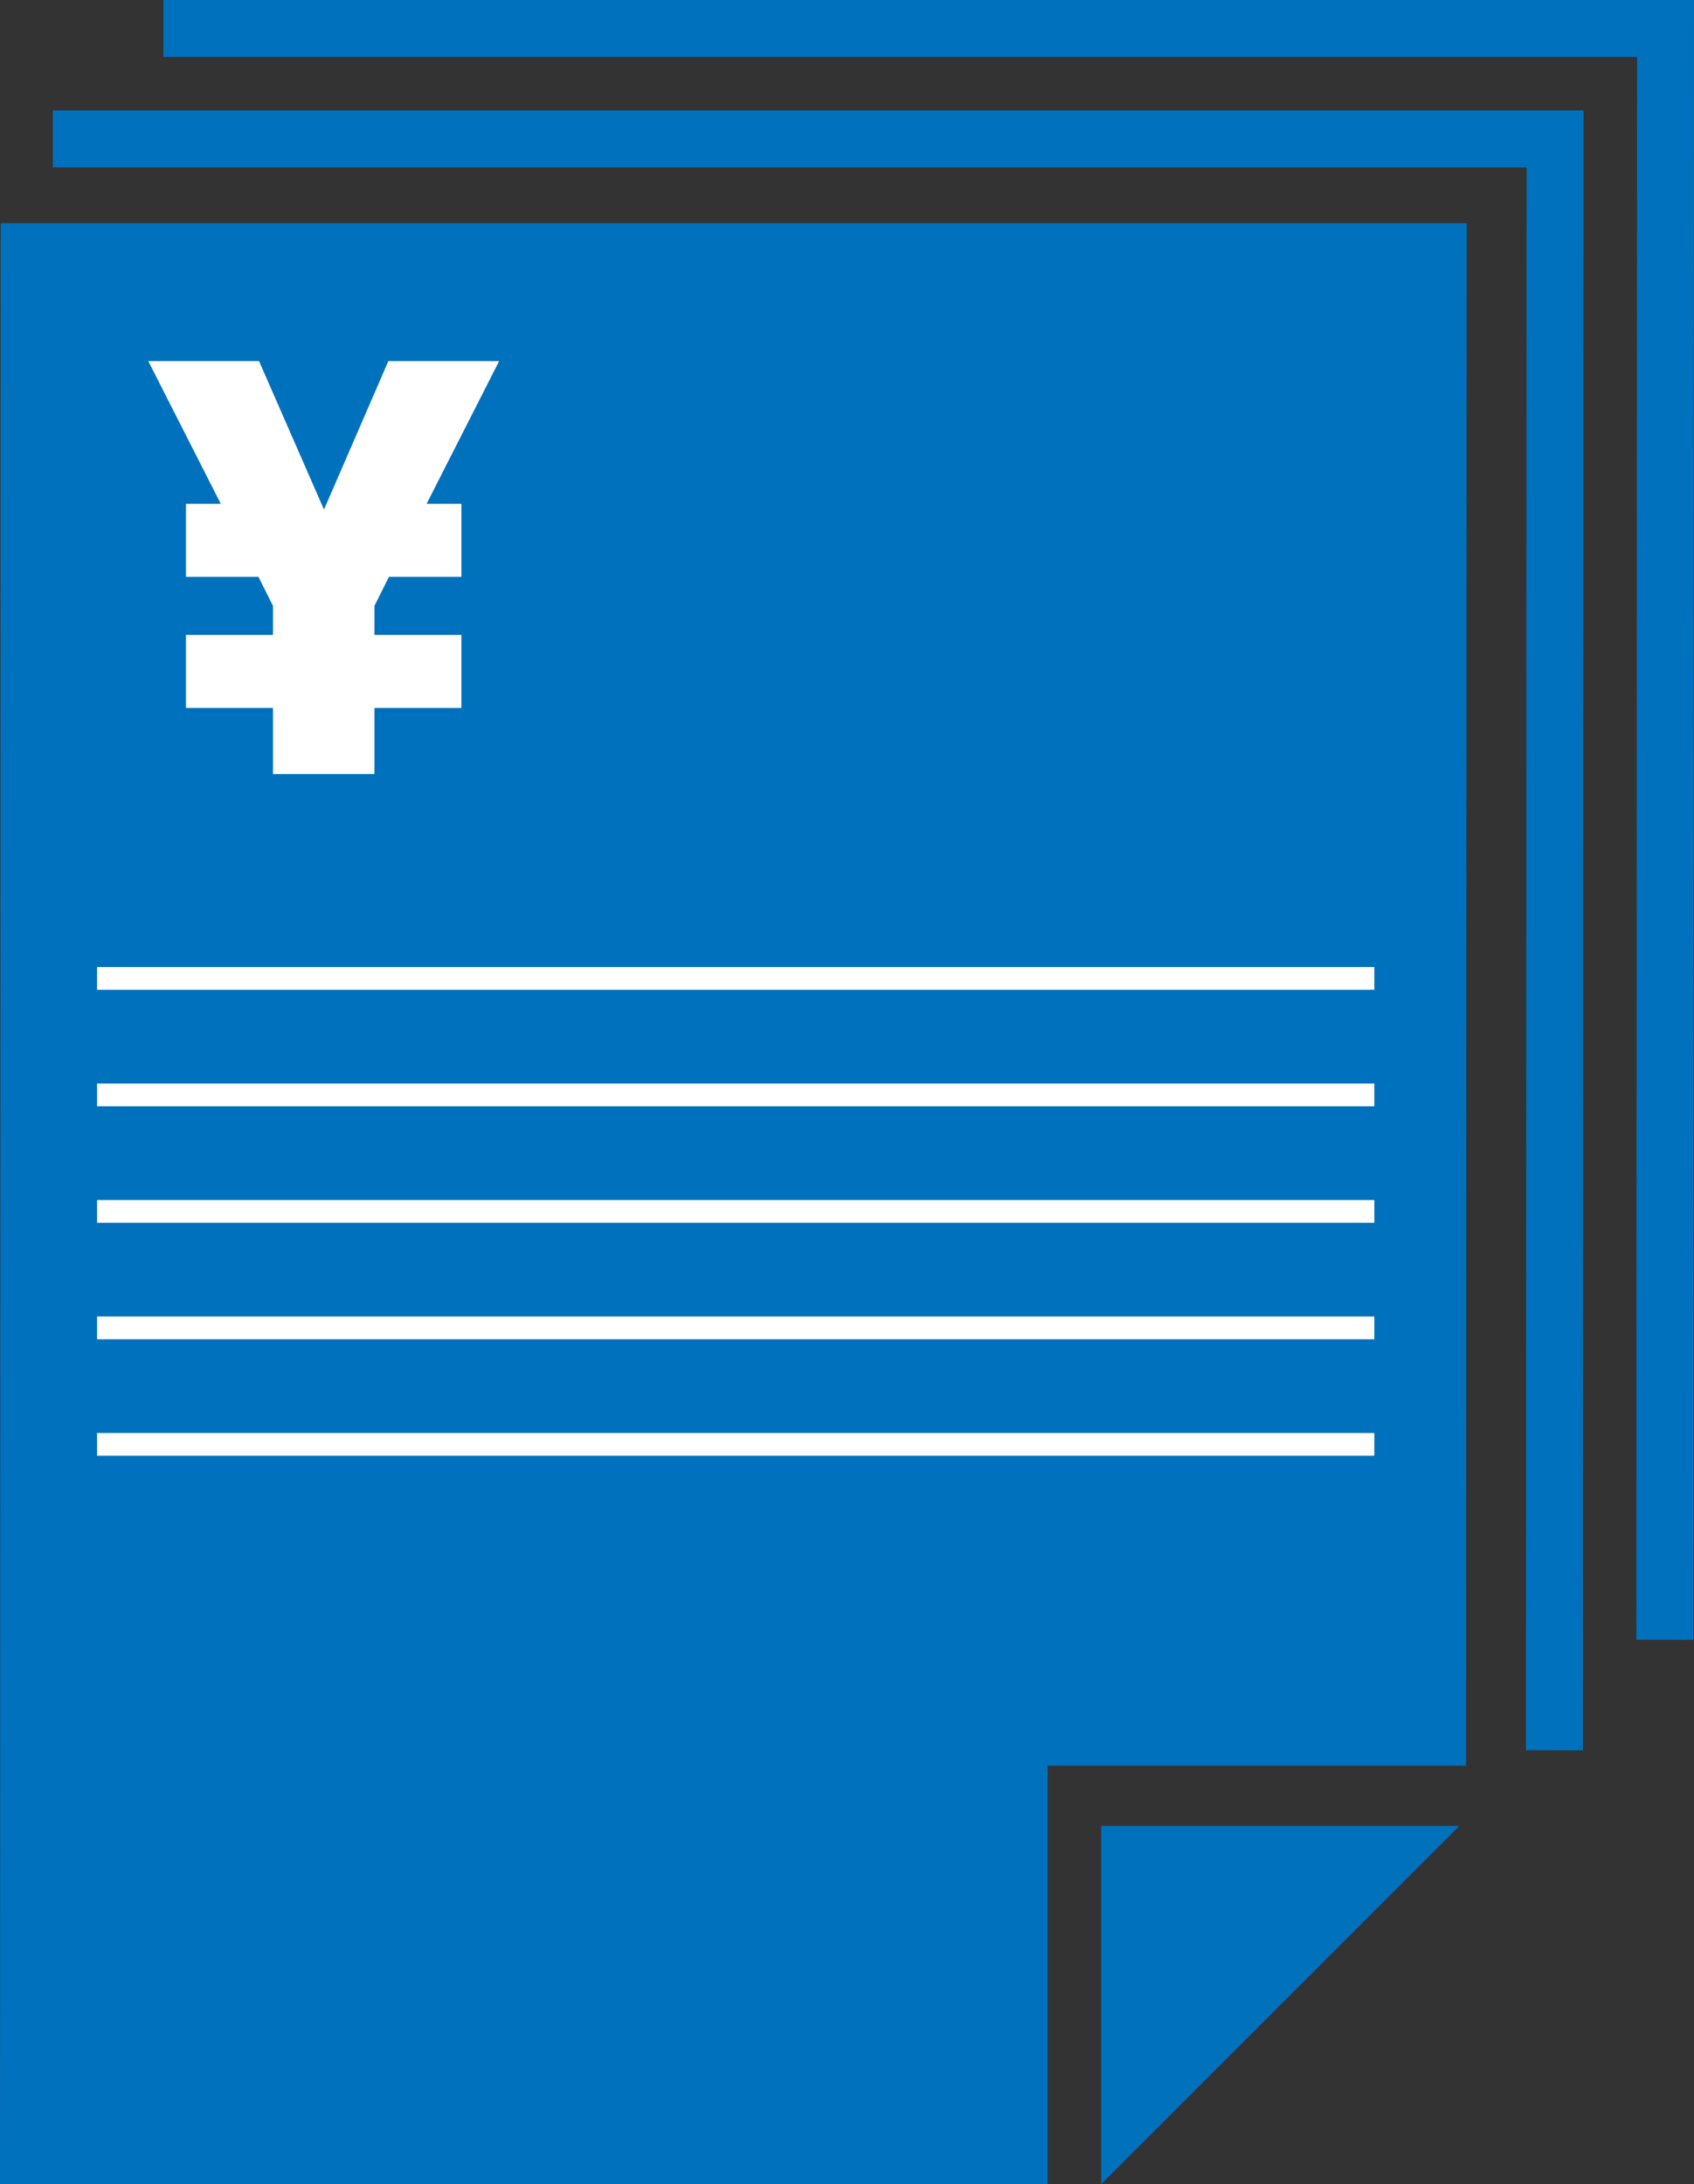 <!-- Generator: Adobe Illustrator 21.1.0, SVG Export Plug-In  -->
<svg version="1.1"
	 xmlns="http://www.w3.org/2000/svg" xmlns:xlink="http://www.w3.org/1999/xlink" xmlns:a="http://ns.adobe.com/AdobeSVGViewerExtensions/3.0/"
	 x="0px" y="0px" width="421.756px" height="543.753px" viewBox="0 0 421.756 543.753"
	 style="enable-background:new 0 0 421.756 543.753;" xml:space="preserve">
<rect x="0" y="0" width="421.756" height="543.753" fill="#333333" stroke="none"/>
<style type="text/css">
	.st0{fill:#0071BC;}
	.st1{fill:#FFFFFF;}
	.st2{fill:none;stroke:#0071BC;stroke-width:14.173;stroke-miterlimit:10;}
	.st3{fill:none;stroke:#FFFFFF;stroke-width:5.669;stroke-miterlimit:10;}
</style>
<defs>
</defs>
<polygon class="st0" points="260.833,439.587 260.833,543.753 0,543.753 0.167,55.587 365.167,55.587 365,439.587 "/>
<polygon class="st0" points="274.167,454.587 363.333,454.587 274.167,543.753 "/>
<g>
	<path class="st1" d="M106.222,125.419h8.664v18.193H96.836l-3.61,7.22v7.22h21.659v18.193H93.226v16.461H67.958v-16.461H46.299
		v-18.193h21.659v-7.22l-3.61-7.22H46.299v-18.193h8.664L36.913,89.897h27.579l16.172,36.965l16.028-36.965h27.579L106.222,125.419z
		"/>
</g>
<polyline class="st2" points="387,435.753 387.167,34.587 13.167,34.587 "/>
<polyline class="st2" points="414.5,408.253 414.667,7.087 40.667,7.087 "/>
<line class="st3" x1="24.167" y1="243.587" x2="342.167" y2="243.587"/>
<line class="st3" x1="24.167" y1="272.587" x2="342.167" y2="272.587"/>
<line class="st3" x1="24.167" y1="301.587" x2="342.167" y2="301.587"/>
<line class="st3" x1="24.167" y1="330.587" x2="342.167" y2="330.587"/>
<line class="st3" x1="24.167" y1="359.587" x2="342.167" y2="359.587"/>
</svg>